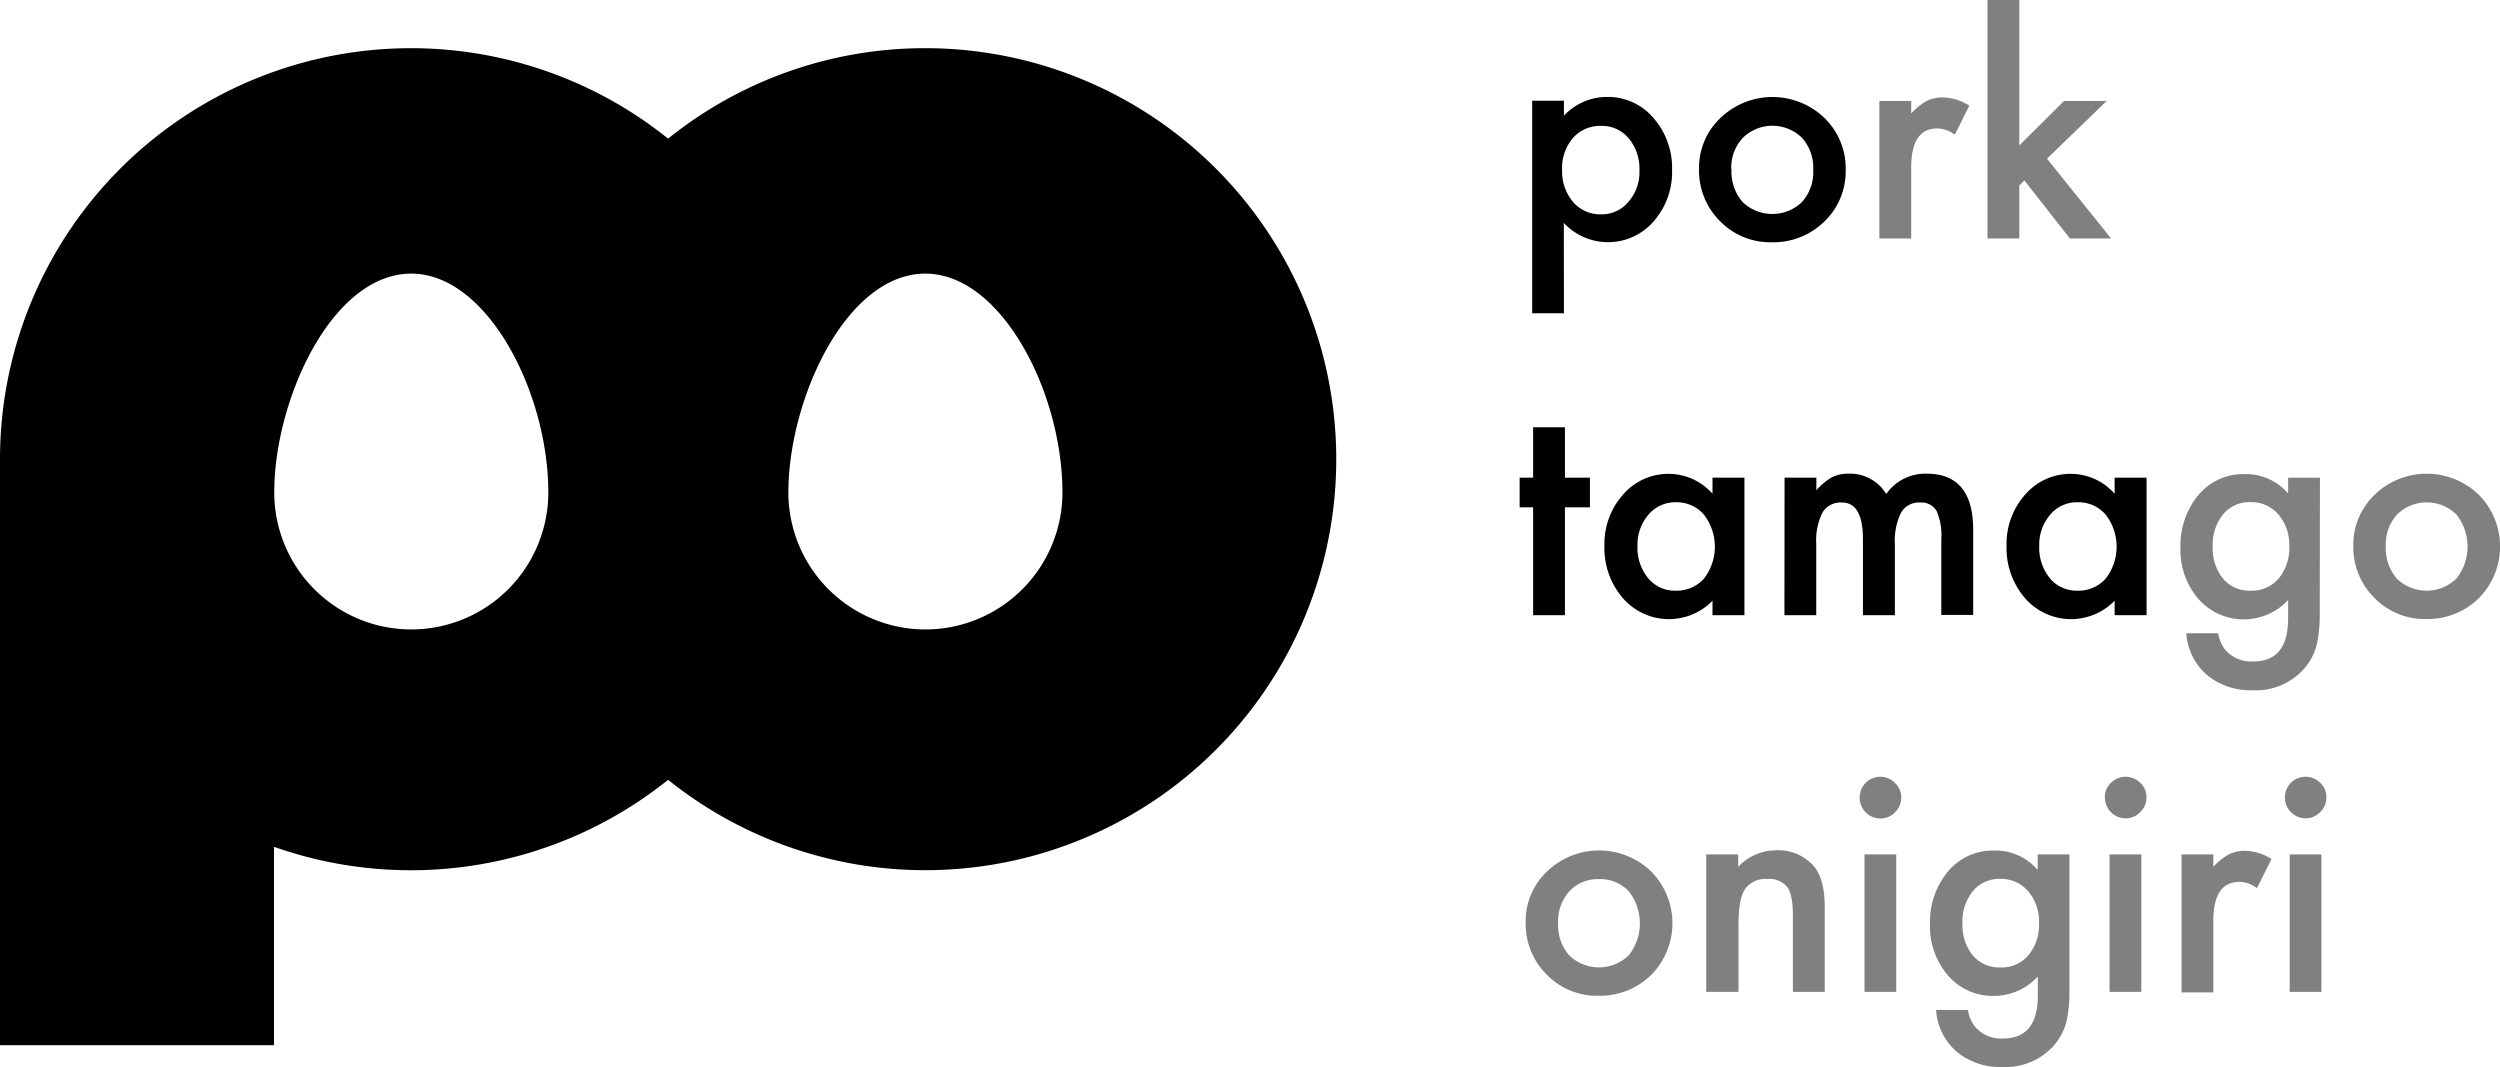 <svg xmlns="http://www.w3.org/2000/svg" viewBox="0 0 400 170.72"><defs><style>.cls-1{fill:gray}</style></defs><title>logo</title><g id="レイヤー_2" data-name="レイヤー 2"><g id="object"><path d="M148 7.71a65.53 65.53 0 0 0-41.1 14.47A65.75 65.75 0 0 0 0 73.48v93.75h43.84v-31.74a65.79 65.79 0 0 0 63.06-10.72A65.76 65.76 0 1 0 148 7.71m-82.23 93a21.93 21.93 0 0 1-21.89-21.93c0-14.77 9.19-35 21.93-35 12.14 0 21.92 19 21.92 35a21.93 21.93 0 0 1-21.92 21.93m82.26 0a21.93 21.93 0 0 1-21.93-21.93c0-14.77 9.18-35 21.93-35 12.14 0 21.92 19 21.92 35a21.93 21.93 0 0 1-21.92 21.93m102.16-50.59h-5.08v-34h5.08v2.39a9.41 9.41 0 0 1 6.82-3 9.54 9.54 0 0 1 7.48 3.34 12.12 12.12 0 0 1 3 8.38 11.91 11.91 0 0 1-3 8.25 9.65 9.65 0 0 1-14.32.18zm12.08-22.83a7.6 7.6 0 0 0-1.71-5.15 5.55 5.55 0 0 0-4.39-2 5.8 5.8 0 0 0-4.54 1.94 7.35 7.35 0 0 0-1.73 5.1 7.52 7.52 0 0 0 1.73 5.11 5.71 5.71 0 0 0 4.52 2 5.49 5.49 0 0 0 4.36-2 7.17 7.17 0 0 0 1.76-5zm9.54-.29a10.91 10.91 0 0 1 3.41-8.11 12 12 0 0 1 16.67 0 11.22 11.22 0 0 1 3.38 8.26 11.12 11.12 0 0 1-3.41 8.29 11.62 11.62 0 0 1-8.42 3.32 11.18 11.18 0 0 1-8.29-3.39 11.36 11.36 0 0 1-3.34-8.37zm5.19.09a7.44 7.44 0 0 0 1.76 5.22 6.85 6.85 0 0 0 9.53 0 7.23 7.23 0 0 0 1.79-5.12 7.24 7.24 0 0 0-1.79-5.13 6.76 6.76 0 0 0-9.48 0 7 7 0 0 0-1.85 5.02z"/><path class="cls-1" d="M300.7 16.15h5.09v2a9.92 9.92 0 0 1 2.48-2 5.78 5.78 0 0 1 2.62-.56 8.24 8.24 0 0 1 4.2 1.31l-2.32 4.65a4.9 4.9 0 0 0-2.83-1c-2.77 0-4.15 2.1-4.15 6.28v11.32h-5.09zM323.09 0v23.27l7.16-7.12h6.82l-9.55 9.24 10.25 12.76h-6.59l-7.28-9.28-.81.81v8.47H318V0z"/><path d="M250.39 81.17v17.26h-5.09V81.17h-2.16v-4.74h2.16v-8.07h5.09v8.07h4v4.74zM274 76.43h5.11v22H274v-2.31a9.75 9.75 0 0 1-14.29-.36 12.21 12.21 0 0 1-3-8.4 11.87 11.87 0 0 1 3-8.25 9.55 9.55 0 0 1 7.4-3.29A9.34 9.34 0 0 1 274 79zm-12 10.93a7.67 7.67 0 0 0 1.7 5.15 5.53 5.53 0 0 0 4.38 2 5.85 5.85 0 0 0 4.56-1.94 8.36 8.36 0 0 0 0-10.21 5.75 5.75 0 0 0-4.52-2 5.62 5.62 0 0 0-4.38 2 7.33 7.33 0 0 0-1.74 5zm23.53-10.93h5.09v2a10.57 10.57 0 0 1 2.5-2.08 6.07 6.07 0 0 1 2.78-.56 6.76 6.76 0 0 1 5.9 3.25 7.61 7.61 0 0 1 6.48-3.25q7.43 0 7.43 9v13.6h-5.1V86.21a9.5 9.5 0 0 0-.77-4.48 2.81 2.81 0 0 0-2.6-1.33 3.32 3.32 0 0 0-3.06 1.6 10.2 10.2 0 0 0-1 5.08v11.35h-5.11V86.27c0-3.91-1.12-5.87-3.38-5.87a3.39 3.39 0 0 0-3.09 1.6 9.9 9.9 0 0 0-1 5v11.43h-5.09zm52.81 0h5.11v22h-5.11v-2.31a9.75 9.75 0 0 1-14.29-.36 12.21 12.21 0 0 1-3-8.4 11.87 11.87 0 0 1 3-8.25 9.55 9.55 0 0 1 7.4-3.29 9.34 9.34 0 0 1 6.89 3.18zm-12.06 10.93a7.67 7.67 0 0 0 1.7 5.15 5.53 5.53 0 0 0 4.38 2 5.85 5.85 0 0 0 4.56-1.94 8.36 8.36 0 0 0 0-10.21 5.76 5.76 0 0 0-4.52-2 5.59 5.59 0 0 0-4.38 2 7.33 7.33 0 0 0-1.74 5z"/><path class="cls-1" d="M371.16 97.91c0 1 0 2-.11 2.74a17.44 17.44 0 0 1-.28 2.09 9.31 9.31 0 0 1-2.12 4.27 10.29 10.29 0 0 1-8.2 3.43 11 11 0 0 1-7.25-2.37 9.67 9.67 0 0 1-3.39-6.75h5.11a5.78 5.78 0 0 0 1 2.51 5.48 5.48 0 0 0 4.61 2q5.56 0 5.57-6.84V96a9.68 9.68 0 0 1-14.34-.15 12.05 12.05 0 0 1-2.89-8.25 12.67 12.67 0 0 1 2.69-8.17 9.32 9.32 0 0 1 7.63-3.57 8.86 8.86 0 0 1 6.91 3.09v-2.52h5.09zm-4.88-10.44a7.39 7.39 0 0 0-1.72-5.13 5.67 5.67 0 0 0-4.45-2 5.45 5.45 0 0 0-4.56 2.14 7.79 7.79 0 0 0-1.52 5 7.71 7.71 0 0 0 1.52 4.93 5.48 5.48 0 0 0 4.56 2.1 5.6 5.6 0 0 0 4.61-2.12 7.58 7.58 0 0 0 1.56-4.92zm10.25-.2a11 11 0 0 1 3.41-8.11 12 12 0 0 1 16.67 0 11.78 11.78 0 0 1 0 16.56 11.68 11.68 0 0 1-8.43 3.32 11.19 11.19 0 0 1-8.29-3.39 11.43 11.43 0 0 1-3.36-8.38zm5.2.09a7.4 7.4 0 0 0 1.76 5.22 6.85 6.85 0 0 0 9.53 0 8.25 8.25 0 0 0 0-10.26 6.77 6.77 0 0 0-9.49 0 7.1 7.1 0 0 0-1.8 5.04zm-137.62 60.18a10.89 10.89 0 0 1 3.41-8.1 12 12 0 0 1 16.67 0 11.77 11.77 0 0 1 0 16.55 11.65 11.65 0 0 1-8.43 3.33 11.18 11.18 0 0 1-8.29-3.39 11.39 11.39 0 0 1-3.36-8.39zm5.19.09a7.44 7.44 0 0 0 1.76 5.22 6.86 6.86 0 0 0 9.54 0 8.27 8.27 0 0 0 0-10.25 6.24 6.24 0 0 0-4.77-1.94 6.17 6.17 0 0 0-4.72 1.94 7.1 7.1 0 0 0-1.81 5.03zM273 136.7h5.11v2a8.3 8.3 0 0 1 6-2.65 7.58 7.58 0 0 1 6 2.42c1.24 1.37 1.85 3.61 1.85 6.71v13.52h-5.1v-12.29c0-2.16-.3-3.66-.9-4.49a3.67 3.67 0 0 0-3.21-1.27 3.9 3.9 0 0 0-3.59 1.68c-.7 1.1-1 3-1 5.76v10.61H273zm24.55-9.15a3.31 3.31 0 0 1 3.3-3.27 3.19 3.19 0 0 1 2.35 1 3.15 3.15 0 0 1 1 2.33 3.25 3.25 0 0 1-1 2.35 3.17 3.17 0 0 1-2.33 1 3.31 3.31 0 0 1-3.32-3.35zm5.85 9.15v22h-5.08v-22zm27.71 21.48c0 1 0 2-.1 2.75a20.12 20.12 0 0 1-.28 2.09 9.36 9.36 0 0 1-2.12 4.27 10.32 10.32 0 0 1-8.2 3.43 10.93 10.93 0 0 1-7.25-2.37 9.7 9.7 0 0 1-3.39-6.76h5.1a5.73 5.73 0 0 0 1 2.51 5.44 5.44 0 0 0 4.6 2.06q5.58 0 5.58-6.85v-3.07a9.5 9.5 0 0 1-7 3.1 9.37 9.37 0 0 1-7.36-3.26 12 12 0 0 1-2.89-8.24 12.66 12.66 0 0 1 2.69-8.18 9.32 9.32 0 0 1 7.63-3.57 8.85 8.85 0 0 1 6.91 3.1v-2.49h5.08zm-4.87-10.43a7.43 7.43 0 0 0-1.72-5.13 5.68 5.68 0 0 0-4.45-2 5.46 5.46 0 0 0-4.56 2.15 7.79 7.79 0 0 0-1.52 5 7.7 7.7 0 0 0 1.52 4.92 5.48 5.48 0 0 0 4.56 2.1 5.57 5.57 0 0 0 4.61-2.12 7.55 7.55 0 0 0 1.56-4.92zm10.52-20.2a3.15 3.15 0 0 1 1-2.3 3.31 3.31 0 0 1 4.68 0 3.12 3.12 0 0 1 1 2.33 3.21 3.21 0 0 1-1 2.35 3.15 3.15 0 0 1-2.33 1 3.31 3.31 0 0 1-3.32-3.35zm5.85 9.15v22h-5.08v-22zm6.44 0h5.08v2a9.48 9.48 0 0 1 2.49-2 5.63 5.63 0 0 1 2.62-.57 8.24 8.24 0 0 1 4.2 1.31l-2.33 4.66a4.78 4.78 0 0 0-2.82-1q-4.16 0-4.16 6.28v11.4h-5.08zm16.53-9.15a3.31 3.31 0 0 1 5.65-2.3 3.12 3.12 0 0 1 1 2.33 3.21 3.21 0 0 1-1 2.35 3.15 3.15 0 0 1-2.33 1 3.23 3.23 0 0 1-2.35-1 3.27 3.27 0 0 1-.97-2.38zm5.85 9.15v22h-5.08v-22z"/></g></g></svg>
